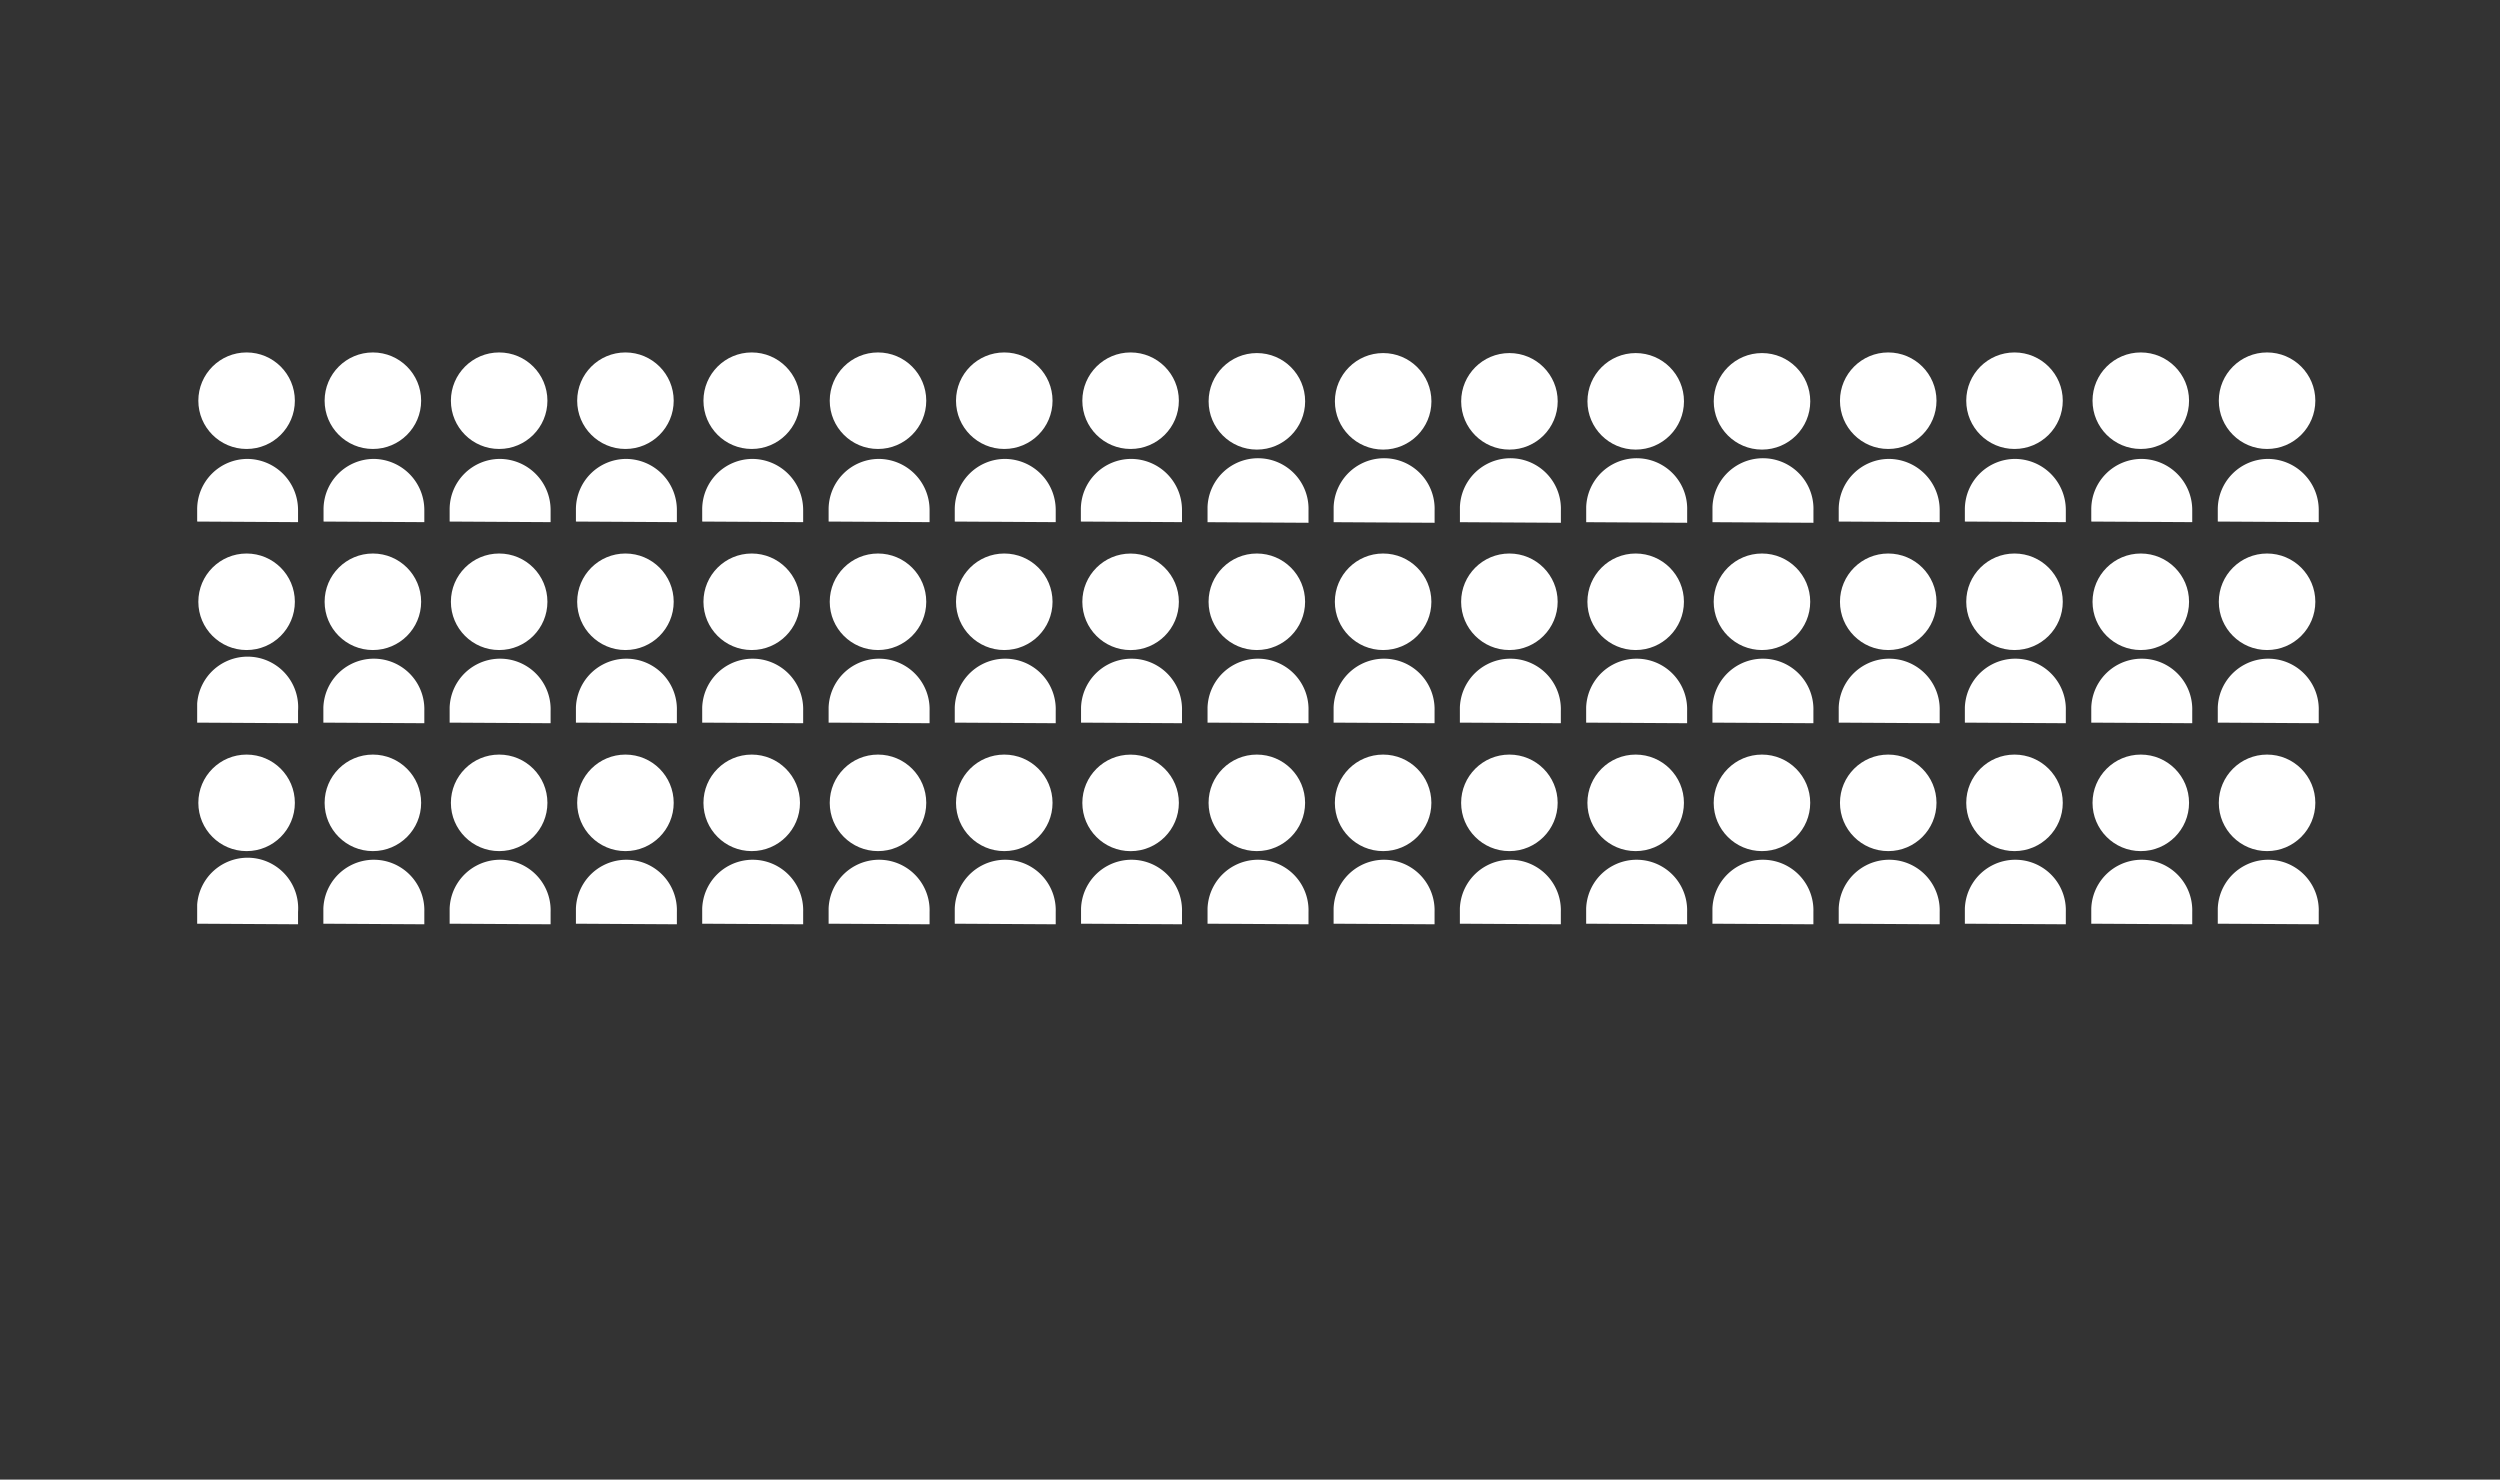 <svg xmlns="http://www.w3.org/2000/svg" viewBox="0 0 557.89 330.18"><rect x="0" y="0" width="557.89" height="330.18" fill="#333333" stroke="none"/><circle cx="55.03" cy="179.16" r="10.77" fill="#fff"/><path d="M66.51,206.26v-2.75A11.27,11.27,0,1,0,44,201.87c0,.29,0,.59,0,.88v3.38Z" fill="#fff"/><circle cx="83.21" cy="179.16" r="10.77" fill="#fff"/><path d="M94.69,206.26v-2.75a11.27,11.27,0,1,0-22.53-.76v3.38Z" fill="#fff"/><circle cx="111.39" cy="179.16" r="10.77" fill="#fff"/><path d="M122.87,206.26v-2.75a11.27,11.27,0,1,0-22.53-.76v3.38Z" fill="#fff"/><circle cx="139.57" cy="179.16" r="10.77" fill="#fff"/><path d="M151.05,206.26v-2.75a11.27,11.27,0,1,0-22.53-.76v3.38Z" fill="#fff"/><circle cx="167.75" cy="179.16" r="10.77" fill="#fff"/><path d="M179.23,206.26v-2.75a11.27,11.27,0,1,0-22.53-.76v3.38Z" fill="#fff"/><circle cx="195.93" cy="179.16" r="10.77" fill="#fff"/><path d="M207.44,206.26v-2.75a11.27,11.27,0,1,0-22.53-.76v3.38Z" fill="#fff"/><circle cx="224.11" cy="179.16" r="10.77" fill="#fff"/><path d="M235.59,206.26v-2.75a11.27,11.27,0,1,0-22.53-.76v3.38Z" fill="#fff"/><circle cx="252.3" cy="179.17" r="10.77" fill="#fff"/><path d="M263.77,206.26v-2.75a11.27,11.27,0,1,0-22.53-.76v3.38Z" fill="#fff"/><circle cx="280.47" cy="179.16" r="10.77" fill="#fff"/><path d="M292,206.26v-2.75a11.27,11.27,0,1,0-22.53-.76v3.38Z" fill="#fff"/><circle cx="308.65" cy="179.16" r="10.77" fill="#fff"/><path d="M320.13,206.26v-2.75a11.27,11.27,0,1,0-22.53-.76v3.38Z" fill="#fff"/><circle cx="336.83" cy="179.16" r="10.77" fill="#fff"/><path d="M348.31,206.26v-2.75a11.27,11.27,0,1,0-22.53-.76v3.38Z" fill="#fff"/><circle cx="365.01" cy="179.16" r="10.77" fill="#fff"/><path d="M376.49,206.26v-2.75a11.27,11.27,0,1,0-22.53-.76v3.38Z" fill="#fff"/><circle cx="393.19" cy="179.16" r="10.77" fill="#fff"/><path d="M404.67,206.26v-2.75a11.27,11.27,0,1,0-22.53-.76v3.38Z" fill="#fff"/><circle cx="421.37" cy="179.16" r="10.77" fill="#fff"/><path d="M432.85,206.26v-2.75a11.27,11.27,0,1,0-22.53-.76v3.38Z" fill="#fff"/><circle cx="449.55" cy="179.16" r="10.77" fill="#fff"/><path d="M461,206.26v-2.75a11.27,11.27,0,1,0-22.53-.76v3.38Z" fill="#fff"/><circle cx="477.73" cy="179.16" r="10.77" fill="#fff"/><path d="M489.21,206.26v-2.75a11.27,11.27,0,1,0-22.53-.76v3.38Z" fill="#fff"/><circle cx="505.91" cy="179.16" r="10.77" fill="#fff"/><path d="M517.44,206.26v-2.75a11.27,11.27,0,1,0-22.53-.76v3.38Z" fill="#fff"/><circle cx="55.03" cy="134.29" r="10.77" fill="#fff"/><path d="M66.51,161.39v-2.75A11.27,11.27,0,0,0,44,157c0,.29,0,.59,0,.88v3.38Z" fill="#fff"/><circle cx="83.21" cy="134.29" r="10.77" fill="#fff"/><path d="M94.69,161.39v-2.75a11.27,11.27,0,1,0-22.53-.76h0v3.38Z" fill="#fff"/><circle cx="111.39" cy="134.29" r="10.77" fill="#fff"/><path d="M122.87,161.39v-2.75a11.27,11.27,0,1,0-22.53-.76h0v3.38Z" fill="#fff"/><circle cx="139.57" cy="134.29" r="10.77" fill="#fff"/><path d="M151.05,161.39v-2.75a11.27,11.27,0,1,0-22.53-.76h0v3.38Z" fill="#fff"/><circle cx="167.75" cy="134.29" r="10.77" fill="#fff"/><path d="M179.23,161.39v-2.75a11.27,11.27,0,1,0-22.53-.76h0v3.38Z" fill="#fff"/><circle cx="195.93" cy="134.29" r="10.77" fill="#fff"/><path d="M207.44,161.39v-2.75a11.27,11.27,0,1,0-22.53-.76h0v3.38Z" fill="#fff"/><circle cx="224.11" cy="134.29" r="10.77" fill="#fff"/><path d="M235.59,161.39v-2.75a11.27,11.27,0,1,0-22.53-.76h0v3.38Z" fill="#fff"/><circle cx="252.3" cy="134.3" r="10.77" fill="#fff"/><path d="M263.77,161.39v-2.75a11.27,11.27,0,1,0-22.53-.76h0v3.38Z" fill="#fff"/><circle cx="280.47" cy="134.29" r="10.77" fill="#fff"/><path d="M292,161.39v-2.75a11.27,11.27,0,1,0-22.53-.76v3.38Z" fill="#fff"/><circle cx="308.65" cy="134.29" r="10.77" fill="#fff"/><path d="M320.13,161.39v-2.75a11.27,11.27,0,1,0-22.53-.76h0v3.38Z" fill="#fff"/><circle cx="336.83" cy="134.29" r="10.77" fill="#fff"/><path d="M348.31,161.39v-2.75a11.27,11.27,0,1,0-22.53-.76v3.38Z" fill="#fff"/><circle cx="365.01" cy="134.29" r="10.77" fill="#fff"/><path d="M376.49,161.39v-2.75a11.27,11.27,0,1,0-22.53-.76v3.38Z" fill="#fff"/><circle cx="393.19" cy="134.29" r="10.77" fill="#fff"/><path d="M404.67,161.39v-2.75a11.27,11.27,0,1,0-22.53-.76v3.38Z" fill="#fff"/><circle cx="421.37" cy="134.29" r="10.77" fill="#fff"/><path d="M432.85,161.39v-2.75a11.27,11.27,0,1,0-22.53-.76v3.38Z" fill="#fff"/><circle cx="449.55" cy="134.29" r="10.77" fill="#fff"/><path d="M461,161.39v-2.75a11.27,11.27,0,1,0-22.53-.76v3.38Z" fill="#fff"/><circle cx="477.73" cy="134.29" r="10.77" fill="#fff"/><path d="M489.21,161.39v-2.75a11.27,11.27,0,1,0-22.53-.76h0v3.38Z" fill="#fff"/><circle cx="505.91" cy="134.29" r="10.77" fill="#fff"/><path d="M517.44,161.39v-2.75a11.27,11.27,0,1,0-22.53-.76v3.38Z" fill="#fff"/><circle cx="55.03" cy="89.42" r="10.77" fill="#fff"/><path d="M66.51,116.52v-2.75a11.39,11.39,0,0,0-11.29-11.36A11.24,11.24,0,0,0,44,113.67v2.72Z" fill="#fff"/><circle cx="83.21" cy="89.42" r="10.77" fill="#fff"/><path d="M94.69,116.52v-2.75a11.4,11.4,0,0,0-11.25-11.36A11.25,11.25,0,0,0,72.2,113.67h0v2.72Z" fill="#fff"/><circle cx="111.39" cy="89.42" r="10.77" fill="#fff"/><path d="M122.87,116.52v-2.75a11.39,11.39,0,0,0-11.29-11.36,11.25,11.25,0,0,0-11.24,11.26h0v2.72Z" fill="#fff"/><circle cx="139.57" cy="89.42" r="10.77" fill="#fff"/><path d="M151.05,116.52v-2.75a11.39,11.39,0,0,0-11.29-11.36,11.25,11.25,0,0,0-11.24,11.26h0v2.72Z" fill="#fff"/><circle cx="167.75" cy="89.42" r="10.77" fill="#fff"/><path d="M179.23,116.52v-2.75a11.39,11.39,0,0,0-11.29-11.36,11.25,11.25,0,0,0-11.24,11.26h0v2.72Z" fill="#fff"/><circle cx="195.93" cy="89.42" r="10.77" fill="#fff"/><path d="M207.44,116.52v-2.75a11.39,11.39,0,0,0-11.29-11.36,11.25,11.25,0,0,0-11.24,11.26h0v2.72Z" fill="#fff"/><circle cx="224.11" cy="89.42" r="10.77" fill="#fff"/><path d="M235.59,116.52v-2.75a11.39,11.39,0,0,0-11.29-11.36,11.25,11.25,0,0,0-11.24,11.26h0v2.72Z" fill="#fff"/><circle cx="252.3" cy="89.42" r="10.77" fill="#fff"/><path d="M263.77,116.52v-2.75a11.38,11.38,0,0,0-11.33-11.36,11.25,11.25,0,0,0-11.24,11.26h0v2.72Z" fill="#fff"/><circle cx="421.37" cy="89.42" r="10.77" fill="#fff"/><path d="M432.85,116.52v-2.75a11.39,11.39,0,0,0-11.29-11.36,11.25,11.25,0,0,0-11.24,11.26h0v2.72Z" fill="#fff"/><circle cx="449.55" cy="89.42" r="10.77" fill="#fff"/><path d="M461,116.52v-2.75a11.39,11.39,0,0,0-11.29-11.36,11.25,11.25,0,0,0-11.24,11.26h0v2.72Z" fill="#fff"/><circle cx="477.73" cy="89.42" r="10.77" fill="#fff"/><path d="M489.21,116.52v-2.75a11.39,11.39,0,0,0-11.29-11.36,11.25,11.25,0,0,0-11.24,11.26h0v2.72Z" fill="#fff"/><circle cx="505.91" cy="89.42" r="10.77" fill="#fff"/><path d="M517.44,116.52v-2.75a11.39,11.39,0,0,0-11.29-11.36,11.25,11.25,0,0,0-11.24,11.26h0v2.72Z" fill="#fff"/><circle cx="280.48" cy="89.56" r="10.77" fill="#fff"/><path d="M292,116.66v-2.75a11.27,11.27,0,0,0-22.53-.76v3.38Z" fill="#fff"/><circle cx="308.66" cy="89.56" r="10.77" fill="#fff"/><path d="M320.14,116.66v-2.75a11.27,11.27,0,0,0-22.53-.76h0v3.38Z" fill="#fff"/><circle cx="336.84" cy="89.56" r="10.77" fill="#fff"/><path d="M348.32,116.66v-2.75a11.27,11.27,0,0,0-22.53-.76v3.38Z" fill="#fff"/><circle cx="365.02" cy="89.56" r="10.77" fill="#fff"/><path d="M376.5,116.66v-2.75a11.27,11.27,0,0,0-22.53-.76v3.38Z" fill="#fff"/><circle cx="393.2" cy="89.56" r="10.77" fill="#fff"/><path d="M404.68,116.66v-2.75a11.27,11.27,0,0,0-22.53-.76v3.38Z" fill="#fff"/></svg>